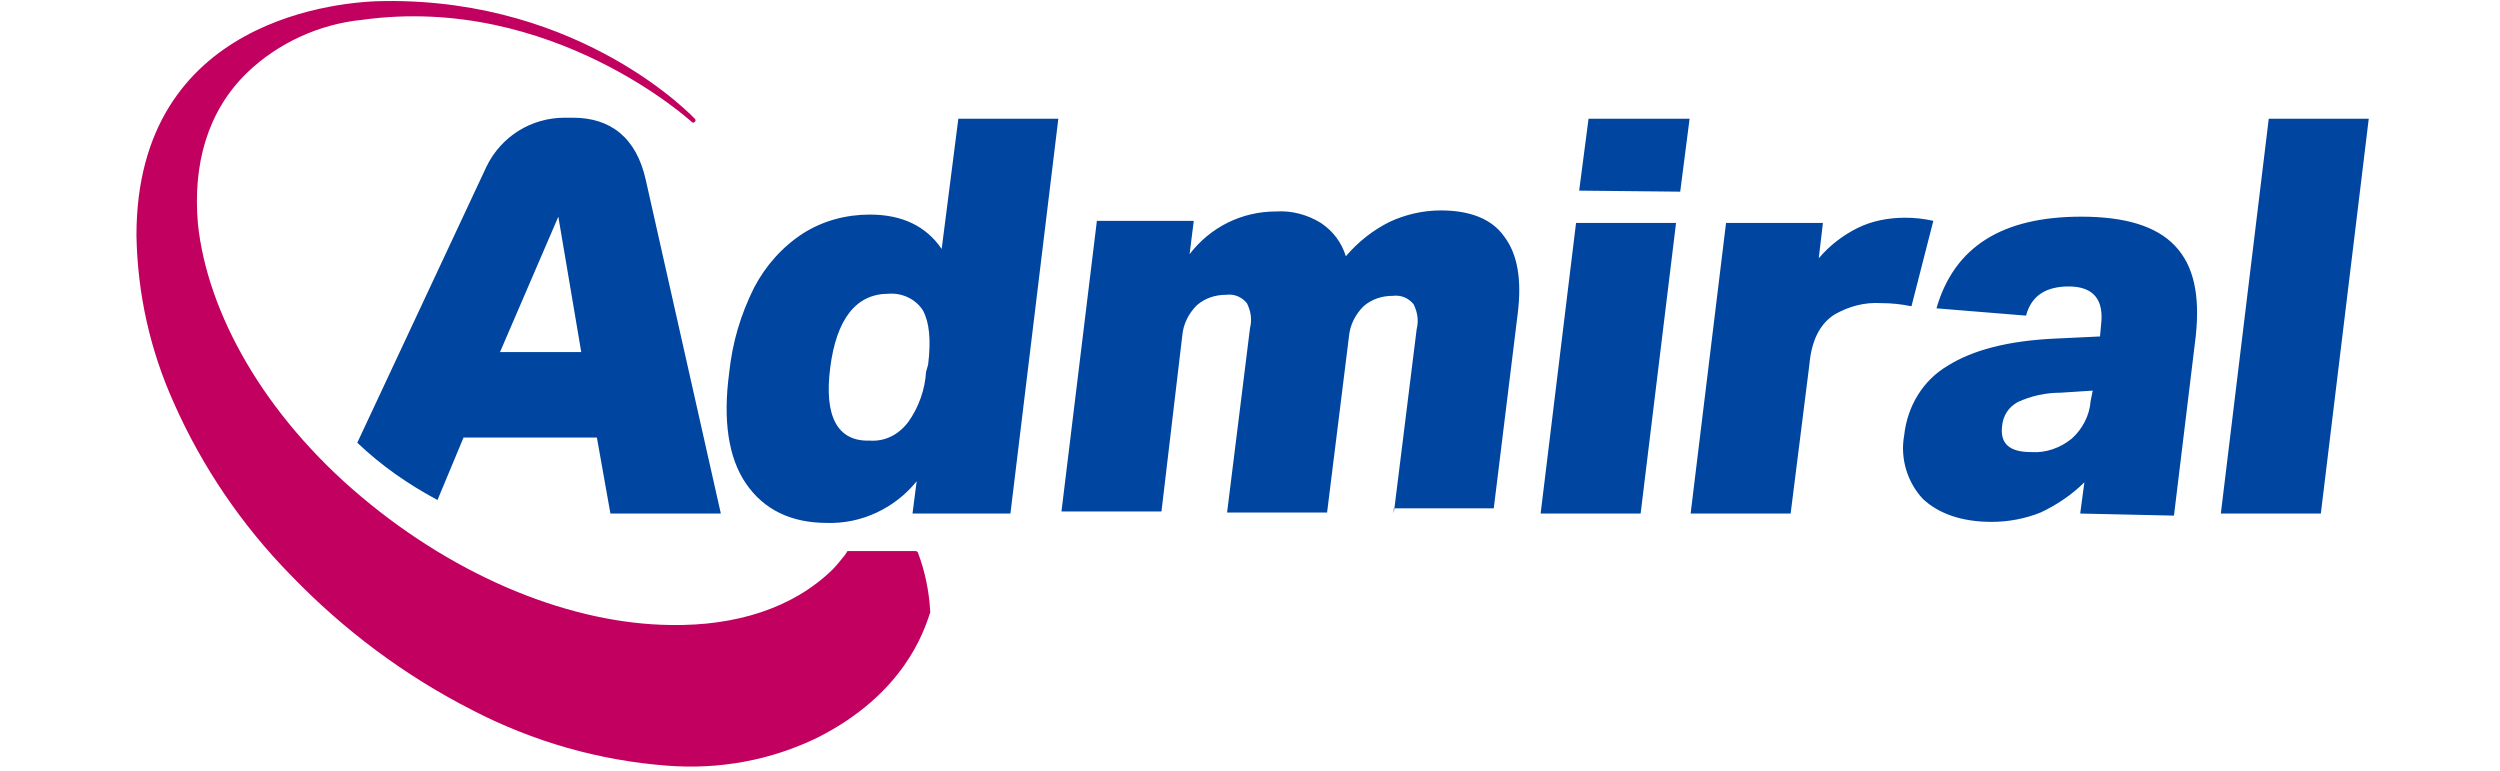 <?xml version="1.0" encoding="utf-8"?>
<!-- Generator: Adobe Illustrator 26.5.0, SVG Export Plug-In . SVG Version: 6.00 Build 0)  -->
<svg version="1.1" id="Layer_1" xmlns="http://www.w3.org/2000/svg" xmlns:xlink="http://www.w3.org/1999/xlink" x="0px" y="0px"
	 viewBox="0 0 240 74" style="enable-background:new 0 0 240 74;" xml:space="preserve">
<style type="text/css">
	.st0{fill:none;}
	.st1{fill-rule:evenodd;clip-rule:evenodd;fill:#C20060;}
	.st2{fill:#0045A0;}
</style>
<g id="Prime">
	<g id="Prime-Safe">
		<path class="st0" d="M242.2,1.6c0-8.2-6.6-14.8-14.8-14.8c0,0,0,0,0,0H19.8C11.6-13.2,5-6.6,5,1.6v65.3c0,8.2,6.6,14.8,14.8,14.8
			h207.7c8.2,0,14.8-6.6,14.8-14.8L242.2,1.6z"/>
	</g>
	<g id="Orbit">
		<path class="st1" d="M81.1,53.3l0.2-0.3c0-0.1,0.1-0.1,0.2-0.1h6.4c0.1,0,0.2,0.1,0.2,0.1c0.7,1.8,1.1,3.8,1.2,5.7c0,0,0,0,0,0.1
			c-0.6,1.8-2.5,7.8-10.8,12c-4.5,2.2-9.5,3.1-14.5,2.7c-6.5-0.5-12.8-2.3-18.6-5.3c-6.5-3.3-12.4-7.7-17.5-13
			c-4.7-4.8-8.5-10.4-11.2-16.5c-2.3-5.1-3.5-10.5-3.6-16.1C13.1,1.6,32.9,0.1,37,0.1c19-0.2,29.7,11.3,29.7,11.3
			c0.1,0.1,0.1,0.2,0,0.3c-0.1,0.1-0.2,0.1-0.3,0c0,0-13.4-12.3-31.6-9.8C30.7,2.3,26.7,4.1,23.7,7c-3.8,3.7-5.2,8.8-4.7,14.5
			c0.9,8.5,6.3,18.3,15.7,26.2S55,59.9,64.4,60c6.2,0.1,11.7-1.6,15.5-5.3C80.3,54.3,80.7,53.8,81.1,53.3L81.1,53.3z"/>
	</g>
	<g id="Admiral">
		<path class="st2" d="M87.6,49.3l0.4-3.1c-2.1,2.6-5.3,4.1-8.6,4c-3.5,0-6.1-1.3-7.8-3.8s-2.2-6.1-1.6-10.6
			c0.3-2.9,1.1-5.6,2.4-8.2c1.1-2.1,2.7-3.9,4.7-5.2c1.9-1.2,4.1-1.8,6.4-1.8c3.1,0,5.4,1.1,6.9,3.3L92,11.4h9.6L97,49.3H87.6z
			 M199.7,49.3l0.4-3c-1.2,1.2-2.7,2.2-4.2,2.9c-1.5,0.6-3.1,0.9-4.7,0.9c-2.9,0-5.1-0.8-6.6-2.2c-1.5-1.6-2.2-3.9-1.8-6.1
			c0.3-2.8,1.8-5.3,4.2-6.7c2.4-1.5,5.8-2.4,10.4-2.6l4.2-0.2l0.1-1.1c0.3-2.4-0.7-3.7-3.1-3.7c-2.2,0-3.6,0.9-4.1,2.8l-8.6-0.7
			c1.7-5.9,6.3-8.8,13.9-8.8c4.2,0,7.2,0.9,9,2.8c1.8,1.9,2.4,4.7,2,8.6l-2.1,17.3L199.7,49.3z M34.3,42.5L46.7,16
			c1.4-2.9,4.3-4.7,7.5-4.7H55c3.6,0,6.1,1.9,7,6c2.4,10.7,7.2,32,7.2,32H58.6L57.3,42H44.5l-2.5,6C39.2,46.5,36.6,44.7,34.3,42.5z
			 M213.2,49.3l4.6-37.9h9.6l-4.6,37.9H213.2z M147.9,49.3l3.4-27.9h9.6l-3.4,27.9H147.9z M162.3,49.3l3.4-27.9h9.3l-0.4,3.4
			c1-1.2,2.3-2.2,3.7-2.9c1.4-0.7,3-1,4.6-1c0.9,0,1.8,0.1,2.7,0.3l-2.1,8.2c-1-0.2-1.9-0.3-2.9-0.3c-1.6-0.1-3.1,0.3-4.5,1.1
			c-1.4,0.9-2.2,2.5-2.4,4.8l-1.8,14.3L162.3,49.3z M133.8,49.3l2.2-17.7c0.2-0.8,0.1-1.6-0.3-2.4c-0.5-0.6-1.2-0.9-2-0.8
			c-1,0-2,0.3-2.8,1c-0.8,0.8-1.3,1.8-1.4,2.9l-2.1,16.9h-9.6l2.2-17.7c0.2-0.8,0.1-1.6-0.3-2.4c-0.5-0.6-1.2-0.9-2-0.8
			c-1,0-2,0.3-2.8,1c-0.8,0.8-1.3,1.8-1.4,2.9l-2,16.9h-9.6l3.4-27.9h9.3l-0.4,3.2c2-2.6,5-4.1,8.3-4.1c1.5-0.1,3,0.3,4.3,1.1
			c1.2,0.8,2,1.9,2.4,3.2c1.2-1.4,2.6-2.5,4.2-3.3c1.5-0.7,3.2-1.1,4.9-1.1c2.8,0,4.9,0.8,6.1,2.5c1.3,1.7,1.7,4.2,1.3,7.4
			l-2.3,18.7H133.8z M200.9,37.5l-3.1,0.2c-1.4,0-2.8,0.3-4.1,0.9c-0.9,0.5-1.4,1.3-1.5,2.3c-0.2,1.7,0.7,2.5,2.8,2.5
			c1.4,0.1,2.8-0.4,3.9-1.3c1-0.9,1.7-2.2,1.8-3.6L200.9,37.5z M89.1,35c0.3-2.4,0.1-4.1-0.5-5.2c-0.7-1.1-2-1.7-3.3-1.6
			c-3.1,0-5,2.4-5.6,7.1s0.7,7.1,3.8,7c1.5,0.1,2.8-0.6,3.7-1.8c1-1.4,1.6-3.1,1.7-4.8L89.1,35z M53.6,20.8l-5.6,13h7.8L53.6,20.8z
			 M151.6,18.3l0.9-6.9h9.7l-0.9,7L151.6,18.3z"/>
	</g>
</g>
</svg>
